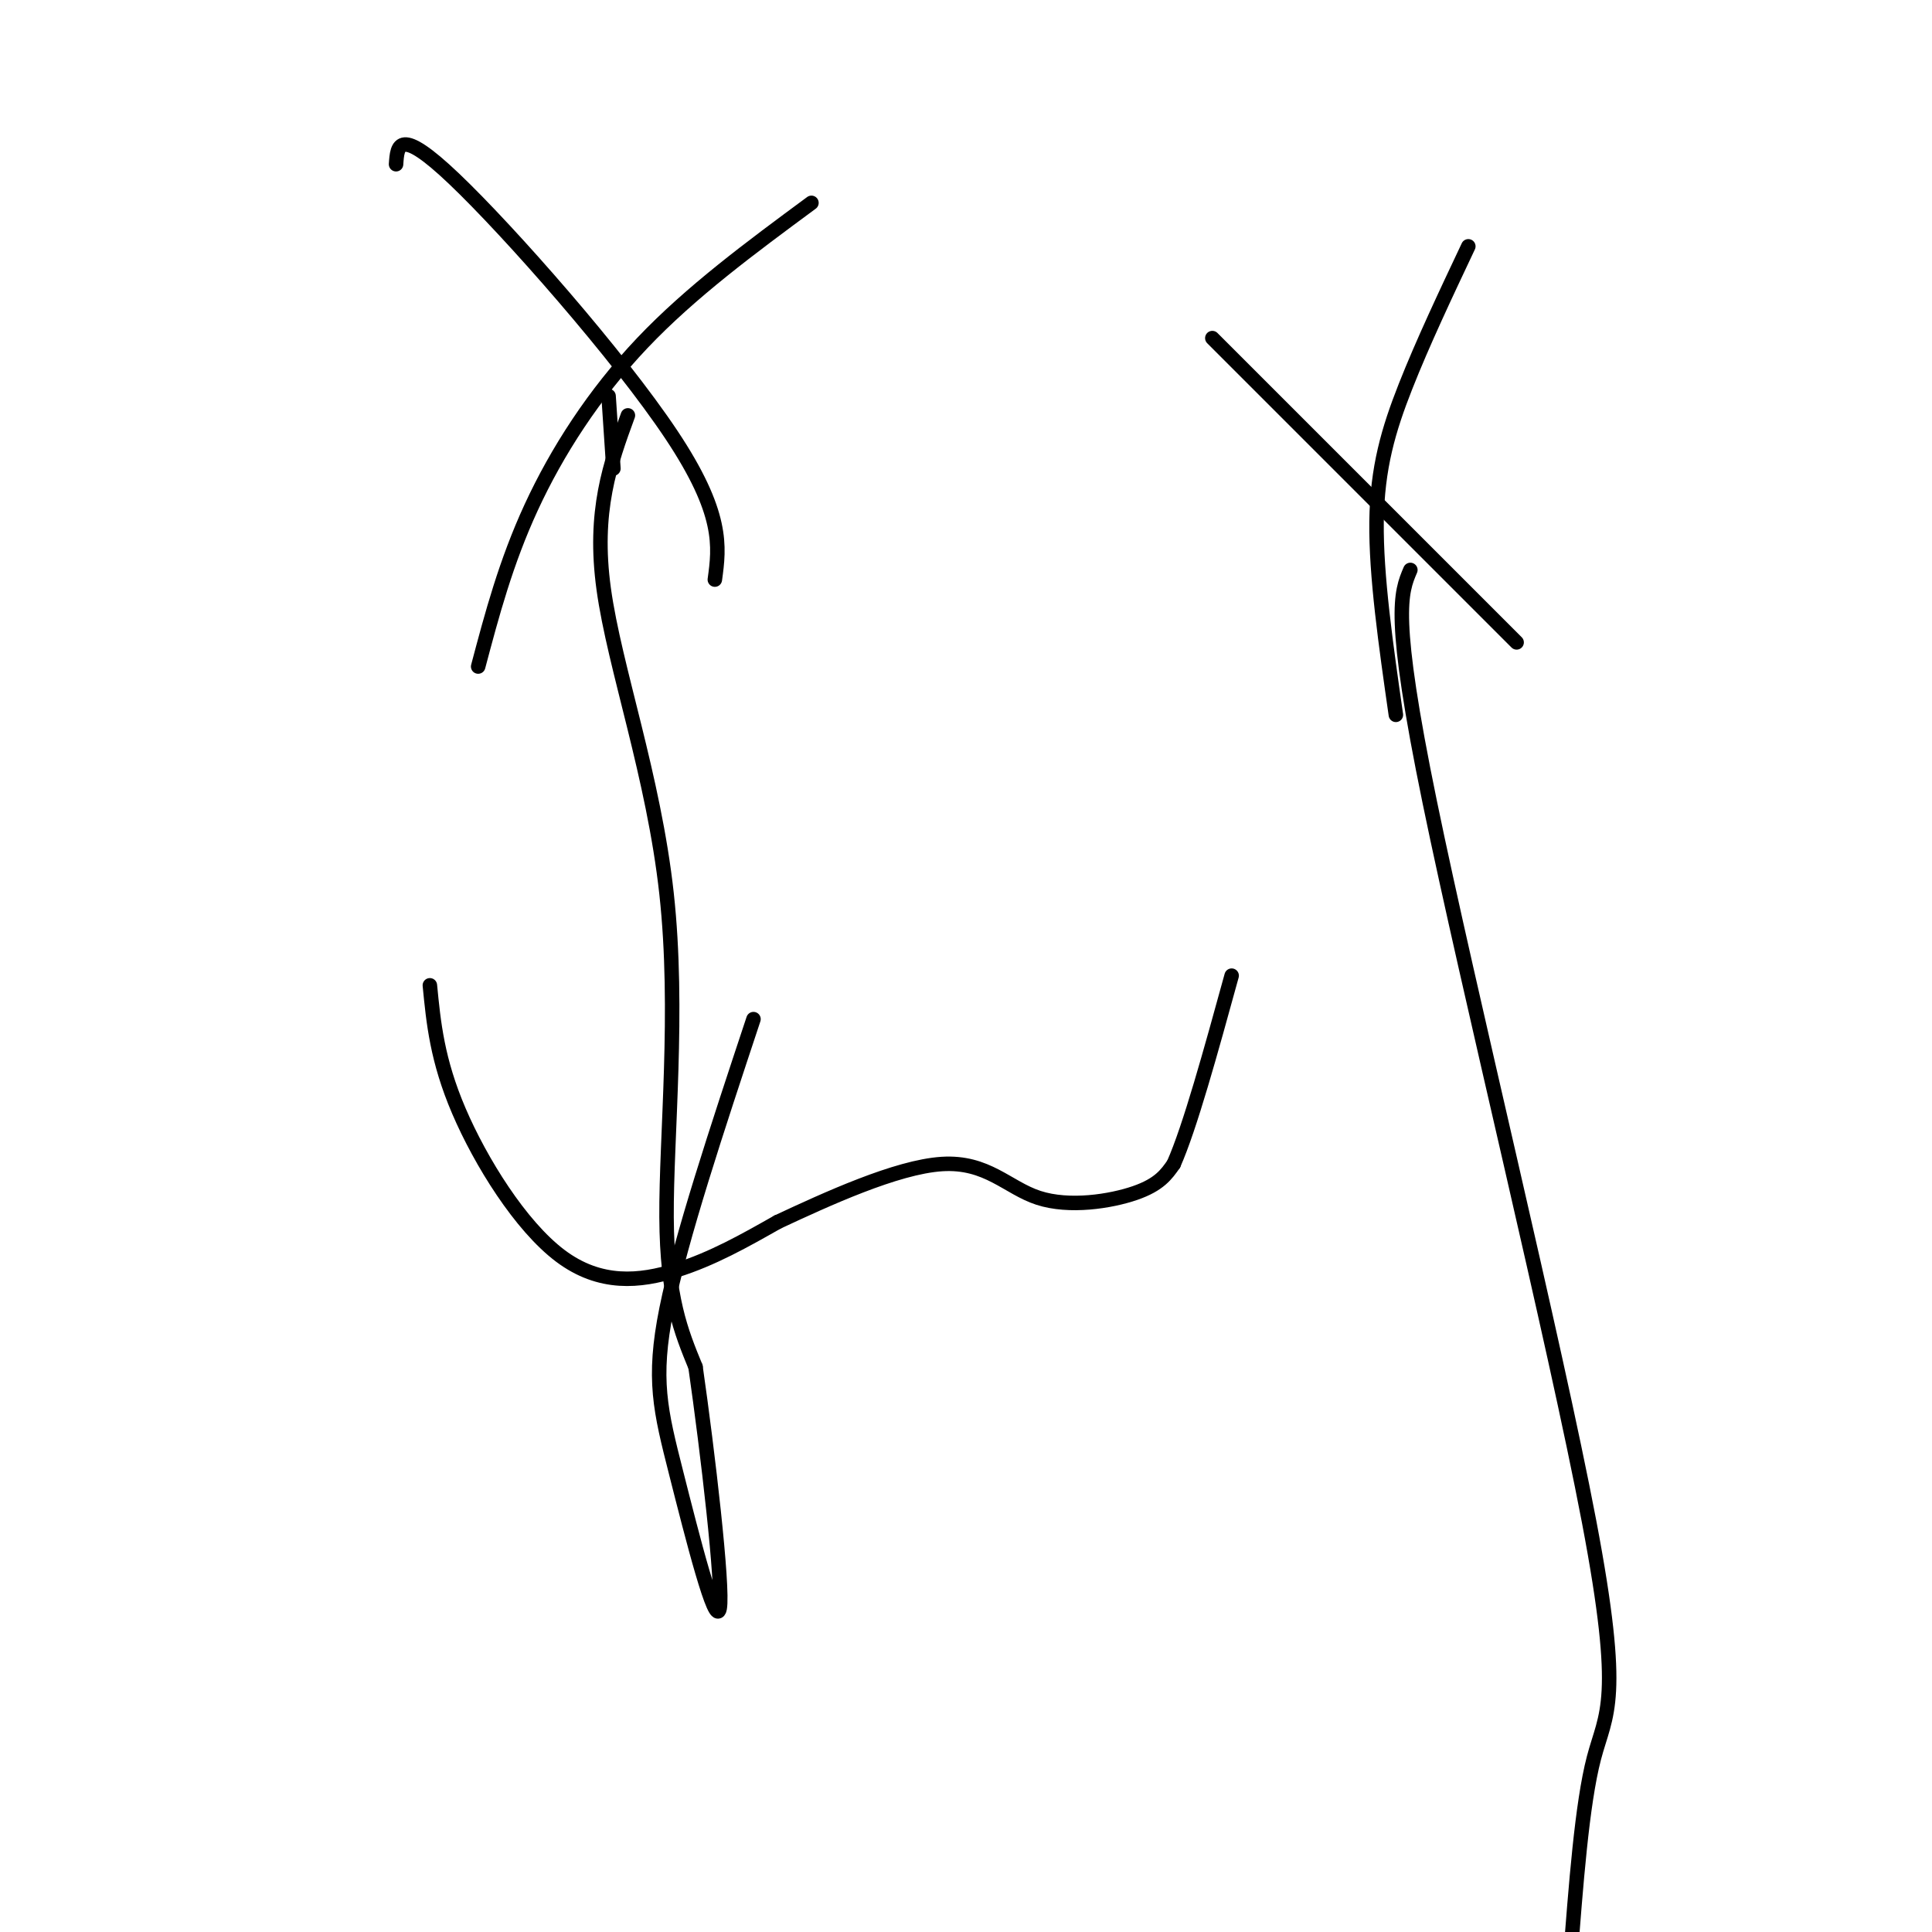 <svg viewBox='0 0 400 400' version='1.1' xmlns='http://www.w3.org/2000/svg' xmlns:xlink='http://www.w3.org/1999/xlink'><g fill='none' stroke='#000000' stroke-width='3' stroke-linecap='round' stroke-linejoin='round'><path d='M168,42c-12.467,9.200 -24.933,18.400 -35,29c-10.067,10.600 -17.733,22.600 -23,34c-5.267,11.400 -8.133,22.200 -11,33'/><path d='M82,34c0.267,-3.956 0.533,-7.911 12,3c11.467,10.911 34.133,36.689 45,53c10.867,16.311 9.933,23.156 9,30'/><path d='M304,51c-4.733,10.022 -9.467,20.044 -13,29c-3.533,8.956 -5.867,16.844 -6,28c-0.133,11.156 1.933,25.578 4,40'/><path d='M251,70c0.000,0.000 63.000,63.000 63,63'/><path d='M89,204c0.750,7.744 1.500,15.488 6,26c4.500,10.512 12.750,23.792 21,30c8.250,6.208 16.500,5.345 24,3c7.500,-2.345 14.250,-6.173 21,-10'/><path d='M161,253c10.030,-4.686 24.606,-11.400 34,-12c9.394,-0.600 13.606,4.915 20,7c6.394,2.085 14.970,0.738 20,-1c5.030,-1.738 6.515,-3.869 8,-6'/><path d='M243,241c3.333,-7.500 7.667,-23.250 12,-39'/><path d='M126,82c0.000,0.000 1.000,15.000 1,15'/><path d='M130,86c-3.619,9.899 -7.238,19.798 -5,36c2.238,16.202 10.333,38.708 13,63c2.667,24.292 -0.095,50.369 0,67c0.095,16.631 3.048,23.815 6,31'/><path d='M144,283c2.517,17.466 5.809,45.630 5,50c-0.809,4.370 -5.718,-15.054 -9,-28c-3.282,-12.946 -4.938,-19.413 -2,-34c2.938,-14.587 10.469,-37.293 18,-60'/><path d='M292,118c-1.982,4.637 -3.964,9.274 4,48c7.964,38.726 25.875,111.542 33,149c7.125,37.458 3.464,39.560 1,49c-2.464,9.440 -3.732,26.220 -5,43'/></g>
</svg>
